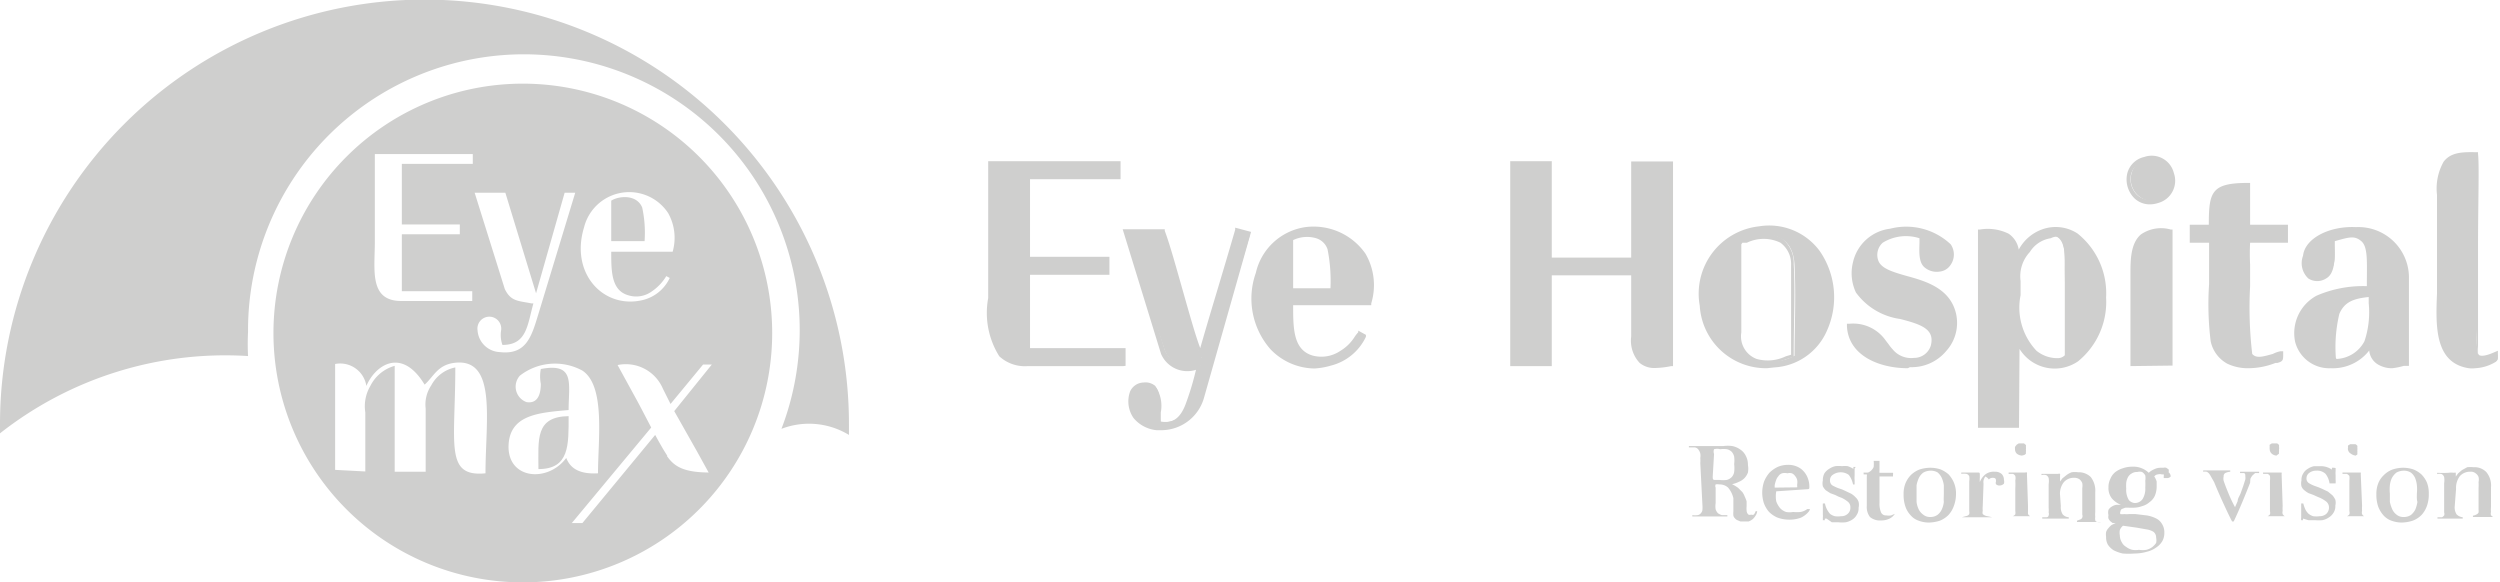 <svg xmlns="http://www.w3.org/2000/svg" viewBox="0 0 94.44 22"><defs><style>.cls-1,.cls-2{fill:#cfcfce;}.cls-2{fill-rule:evenodd;}</style></defs><g id="Layer_2" data-name="Layer 2"><g id="Layer_1-2" data-name="Layer 1"><path class="cls-1" d="M77.85,19.12a.49.49,0,0,0,.07.31.33.33,0,0,0,.23.11l0,0s0,0,0,.05a.08.08,0,0,1,0,0l0,0h-.08l-.12,0h-.29l-.27,0-.24,0,0,0a.08.08,0,0,1,0,0,.09.09,0,0,1,0-.05l0,0,.16,0s.07,0,.08-.07a.16.16,0,0,0,0-.11.81.81,0,0,0,0-.17v-.9a.71.71,0,0,0,0-.23.2.2,0,0,0-.09-.11.3.3,0,0,0-.18,0l0,0s0,0,0-.05,0,0,0,0,0,0,0,0l.41,0,.22,0a.09.09,0,0,1,.07,0,.11.11,0,0,1,0,.06s0,0,0,0l0,.08s0,.06,0,.09a.35.35,0,0,1,0,.06h0l.09-.12.15-.12a.75.75,0,0,1,.2-.11.86.86,0,0,1,.24,0,.65.65,0,0,1,.48.18.84.84,0,0,1,.17.58v.74a1,1,0,0,0,0,.19.34.34,0,0,0,0,.12s0,.05.08.07a.39.39,0,0,0,.14,0l0,0a.06.06,0,0,1,0,0,.09.09,0,0,1,0,0l0,0-.19,0-.27,0-.25,0-.2,0,0,0a.08.08,0,0,1,0,0s0,0,0-.05a.05.05,0,0,1,0,0l.13-.05a.12.12,0,0,0,.07-.07.16.16,0,0,0,0-.11v-1a.59.59,0,0,0,0-.19.36.36,0,0,0-.1-.14.32.32,0,0,0-.2-.06.49.49,0,0,0-.4.17.69.69,0,0,0-.14.48Zm-1.47-1.91a.34.34,0,0,1-.19-.07.22.22,0,0,1-.07-.17.28.28,0,0,1,0-.09l.06-.08.08-.05.1,0,.1,0s0,0,.07.06a.18.18,0,0,1,0,.07.3.3,0,0,1,0,.1.29.29,0,0,1,0,.09l0,.07a.18.18,0,0,1-.07.05Zm.23,1.91v.18a1,1,0,0,0,0,.12.3.3,0,0,0,.08.08l.16,0,0,0s0,0,0,0a.06.06,0,0,1,0,0s0,0,0,0h-.46l-.27,0-.26,0,0,0s0,0,0,0,0,0,0,0a.05.05,0,0,1,0,0l.17,0a.2.2,0,0,0,.1-.07.35.35,0,0,0,0-.12v-.86a2.54,2.54,0,0,0,0-.3.39.39,0,0,0,0-.17.18.18,0,0,0-.09-.08l-.16,0,0,0a.09.09,0,0,1,0-.05.06.06,0,0,1,0,0s0,0,0,0l.2,0,.19,0,.15,0h.09a.06.06,0,0,1,.06,0,.14.14,0,0,1,0,.06Zm-1.71,0a1,1,0,0,0,0,.18.21.21,0,0,0,0,.12.32.32,0,0,0,.13.07l.23.05s0,0,0,0a.08.08,0,0,1,0,0s0,0,0,0l0,0-.33,0-.27,0-.27,0-.28,0,0,0a.09.09,0,0,1,0,0,.06.06,0,0,1,0,0l0,0,.18-.05a.15.15,0,0,0,.1-.07.28.28,0,0,0,0-.11s0-.1,0-.16v-.64c0-.14,0-.25,0-.33a.61.61,0,0,0,0-.19.16.16,0,0,0-.11-.09.61.61,0,0,0-.19,0s0,0,0,0,0,0,0,0,0,0,0-.05a.05.05,0,0,1,0,0l.21,0,.19,0,.15,0h.07c.06,0,.08,0,.08.08v.12a1,1,0,0,0,0,.16h0a.7.7,0,0,1,.21-.29.52.52,0,0,1,.35-.1.37.37,0,0,1,.27.09.31.31,0,0,1,.08.22.24.24,0,0,1,0,.14.22.22,0,0,1-.16.07.17.17,0,0,1-.14-.05.14.14,0,0,1,0-.1c0-.09,0-.14-.13-.14a.2.2,0,0,0-.14.06A.37.37,0,0,0,75,18a.41.41,0,0,0-.07.15.35.35,0,0,0,0,.12Zm-1.47-.47c0-.11,0-.22,0-.32a1,1,0,0,0-.08-.28.62.62,0,0,0-.15-.2.5.5,0,0,0-.26-.07.58.58,0,0,0-.28.07.55.55,0,0,0-.17.2,1.15,1.15,0,0,0-.09.28c0,.1,0,.21,0,.32s0,.2,0,.31a.9.9,0,0,0,.08.28.55.55,0,0,0,.17.2.4.4,0,0,0,.27.09.46.46,0,0,0,.27-.08.53.53,0,0,0,.16-.2.89.89,0,0,0,.08-.29C73.42,18.86,73.43,18.75,73.43,18.65Zm.46,0a1.3,1.3,0,0,1-.08.46,1,1,0,0,1-.21.35,1,1,0,0,1-.32.21,1.43,1.43,0,0,1-.43.07,1.11,1.11,0,0,1-.37-.07.69.69,0,0,1-.3-.2.91.91,0,0,1-.2-.33,1.37,1.37,0,0,1-.07-.47,1.07,1.07,0,0,1,.07-.41,1,1,0,0,1,.2-.31,1,1,0,0,1,.32-.21,1.35,1.35,0,0,1,.41-.07,1.23,1.23,0,0,1,.39.06,1.08,1.08,0,0,1,.31.19,1.1,1.1,0,0,1,.2.31A1.08,1.08,0,0,1,73.89,18.6ZM71,19a.84.84,0,0,0,.06.36.2.2,0,0,0,.2.11.52.52,0,0,0,.18,0l.14-.06h0l0,0s0,0,0,0v0a.5.5,0,0,1-.22.19.7.7,0,0,1-.3.06.58.58,0,0,1-.42-.13.62.62,0,0,1-.12-.42V18a.19.19,0,0,0,0-.08.05.05,0,0,0,0,0l-.08,0H70.4s0,0,0,0,0,0,0-.07a.06.06,0,0,1,0,0s0,0,0,0a.86.86,0,0,0,.17,0,.4.4,0,0,0,.21-.21,1.14,1.14,0,0,0,0-.23s0,0,0,0H71s0,0,0,0v.37a.28.28,0,0,0,0,.08h.51a0,0,0,0,1,0,0,.15.15,0,0,1,0,.07s0,.06,0,.07,0,0,0,0h-.5v0A.15.15,0,0,0,71,18Zm-.94-1.3,0,.12c0,.05,0,.1,0,.15a1,1,0,0,0,0,.17v.16H70a.86.86,0,0,0-.16-.36.52.52,0,0,0-.61,0,.24.24,0,0,0-.1.21.22.22,0,0,0,.08.18,1.67,1.67,0,0,0,.23.11l.15.05.13.06.21.1a.79.79,0,0,1,.17.14.39.39,0,0,1,.11.17.48.48,0,0,1,0,.22.45.45,0,0,1-.07.27.49.49,0,0,1-.17.18.69.69,0,0,1-.25.1,1.24,1.24,0,0,1-.27,0l-.25,0L69,19.59a0,0,0,0,0-.06,0,.06.06,0,0,0,0,.06s0,0,0,0h-.08s0,0,0,0,0-.06,0-.1a.45.45,0,0,0,0-.11v-.14s0-.11,0-.17a.59.59,0,0,1,0-.11s0,0,0,0h.08l0,0a.78.78,0,0,0,.08.23.91.91,0,0,0,.11.16.51.51,0,0,0,.18.09.8.8,0,0,0,.24,0,.35.35,0,0,0,.25-.09.3.3,0,0,0,.1-.24.26.26,0,0,0-.1-.22,1.18,1.18,0,0,0-.22-.14l-.13-.05-.12-.06-.19-.07-.17-.11a.58.58,0,0,1-.11-.15.48.48,0,0,1,0-.22.54.54,0,0,1,.06-.27.58.58,0,0,1,.18-.17.67.67,0,0,1,.23-.1,1.15,1.15,0,0,1,.26,0,.76.76,0,0,1,.21,0,1,1,0,0,1,.21.1s0,0,0,0a.1.1,0,0,0,0-.07s0,0,0,0h.09Zm-2.17.71h0l0,0a.09.09,0,0,0,0-.05v-.06a.47.47,0,0,0,0-.17.36.36,0,0,0-.08-.15.29.29,0,0,0-.12-.1.33.33,0,0,0-.17,0,.4.4,0,0,0-.2,0,.26.26,0,0,0-.14.11.42.42,0,0,0-.09.16,1.21,1.21,0,0,0-.05.18v.09s0,0,0,0Zm-.79.15a0,0,0,0,0,0,0v0a1.06,1.06,0,0,0,0,.38.81.81,0,0,0,.15.26.55.55,0,0,0,.22.14.77.77,0,0,0,.27,0,1.27,1.27,0,0,0,.28,0,.57.57,0,0,0,.25-.11s0,0,.07,0,0,.06,0,.08a.83.83,0,0,1-.32.25,1.22,1.22,0,0,1-.42.07,1.26,1.26,0,0,1-.46-.08,1,1,0,0,1-.32-.22,1.06,1.06,0,0,1-.19-.33,1.31,1.31,0,0,1-.06-.41,1.34,1.34,0,0,1,.07-.4,1.21,1.21,0,0,1,.2-.33,1.16,1.16,0,0,1,.31-.22,1,1,0,0,1,.39-.08.81.81,0,0,1,.33.06.68.68,0,0,1,.26.18.76.76,0,0,1,.16.26.88.88,0,0,1,.06.33c0,.06,0,.09-.07.09ZM64.7,18c0,.08,0,.12.06.13l.19,0a1.09,1.09,0,0,0,.28,0,.4.4,0,0,0,.19-.11.38.38,0,0,0,.09-.19,1.26,1.26,0,0,0,0-.3,1.14,1.14,0,0,0,0-.28.44.44,0,0,0-.09-.18.4.4,0,0,0-.18-.1,1,1,0,0,0-.26,0,.41.41,0,0,0-.23,0,.26.26,0,0,0,0,.18Zm-.47-.51a1.15,1.15,0,0,0,0-.19.47.47,0,0,0,0-.17.39.39,0,0,0-.06-.13A.2.2,0,0,0,64,16.9l-.1,0-.1,0a0,0,0,0,1,0,0s0,0,0,0a.43.43,0,0,1,0-.05,0,0,0,0,1,0,0h1.3a1.32,1.32,0,0,1,.34,0,.81.81,0,0,1,.3.13.61.61,0,0,1,.21.24.72.72,0,0,1,.08.35.78.78,0,0,1,0,.28.62.62,0,0,1-.13.21.6.6,0,0,1-.21.14,1,1,0,0,1-.26.09s0,0,0,0,0,0,0,0a1.54,1.54,0,0,1,.23.14l.16.16a.7.7,0,0,1,.09.17,1.34,1.34,0,0,1,.07.18c0,.06,0,.11,0,.18a.85.85,0,0,0,0,.17.21.21,0,0,0,.07.15.13.13,0,0,0,.1,0,.14.14,0,0,0,.1,0,.32.32,0,0,0,.07-.13l0,0h0l.06,0a.05.05,0,0,1,0,0,.36.36,0,0,1-.07.18.47.47,0,0,1-.11.13.55.55,0,0,1-.15.08l-.17,0h-.13l-.12-.05a.22.22,0,0,1-.09-.07.21.21,0,0,1-.06-.1.75.75,0,0,1,0-.16c0-.06,0-.12,0-.18s0-.11,0-.17,0-.1,0-.15a.93.93,0,0,0-.2-.4.47.47,0,0,0-.34-.12.28.28,0,0,0-.13,0,.14.14,0,0,0,0,.12v.59a.71.71,0,0,0,0,.23.38.38,0,0,0,.09.15.52.52,0,0,0,.15.07l.2,0s0,0,0,0a.09.09,0,0,1,0,.05s0,0,0,0l0,0h-1l-.32,0s0,0,0,0,0,0,0,0,0,0,0-.05l0,0a.77.77,0,0,0,.2,0,.2.2,0,0,0,.12-.07.23.23,0,0,0,.06-.12,1.25,1.25,0,0,0,0-.21Z"/><path class="cls-1" d="M92.73,19.12a.49.49,0,0,0,.07.31.38.38,0,0,0,.23.11l0,0a.09.09,0,0,1,0,.05.06.06,0,0,1,0,0,.05.05,0,0,1,0,0H93l-.13,0h-.29l-.26,0-.24,0s0,0,0,0a.08.08,0,0,1,0,0,.09.09,0,0,1,0-.05l0,0,.17,0a.27.27,0,0,0,.08-.07.16.16,0,0,0,0-.11s0-.1,0-.17V18.6c0-.14,0-.26,0-.35a.71.71,0,0,0,0-.23.2.2,0,0,0-.09-.11.29.29,0,0,0-.17,0l0,0a.09.09,0,0,1,0-.05.06.06,0,0,1,0,0s0,0,0,0a3.47,3.47,0,0,0,.42,0,.92.92,0,0,1,.22,0,.06.06,0,0,1,.06,0s0,0,0,.06v0l0,.08s0,.06,0,.09V18h0l.09-.12.14-.12.2-.11a1,1,0,0,1,.24,0,.62.62,0,0,1,.48.18.79.79,0,0,1,.18.58v.74a1,1,0,0,0,0,.19.21.21,0,0,0,0,.12.27.27,0,0,0,.08.07l.14,0,0,0s0,0,0,0,0,0,0,0l0,0-.19,0-.26,0-.26,0-.19,0a.05.05,0,0,1,0,0s0,0,0,0a.09.09,0,0,1,0-.05l0,0a.46.46,0,0,0,.14-.05.16.16,0,0,0,.07-.07.53.53,0,0,0,0-.11v-.82a1.7,1.7,0,0,0,0-.22.41.41,0,0,0,0-.19.3.3,0,0,0-.11-.14.28.28,0,0,0-.2-.06.51.51,0,0,0-.4.17.74.74,0,0,0-.14.48Zm-1.43-.47a1.66,1.66,0,0,0,0-.32,1,1,0,0,0-.07-.28.53.53,0,0,0-.16-.2.5.5,0,0,0-.26-.07.61.61,0,0,0-.28.07.67.67,0,0,0-.17.2.83.83,0,0,0-.08.28,1.66,1.66,0,0,0,0,.32c0,.1,0,.2,0,.31a1.31,1.31,0,0,0,.09.28.53.53,0,0,0,.16.2.4.4,0,0,0,.27.09.47.47,0,0,0,.28-.08.64.64,0,0,0,.16-.2,1.23,1.23,0,0,0,.08-.29C91.29,18.86,91.3,18.75,91.3,18.65Zm.45,0a1.31,1.31,0,0,1-.07.46,1,1,0,0,1-.21.35.93.93,0,0,1-.33.21,1.42,1.42,0,0,1-.42.07,1.17,1.17,0,0,1-.38-.07.75.75,0,0,1-.3-.2,1.08,1.08,0,0,1-.2-.33,1.37,1.37,0,0,1-.07-.47,1.07,1.07,0,0,1,.07-.41.85.85,0,0,1,.21-.31.89.89,0,0,1,.32-.21,1.29,1.29,0,0,1,.4-.07,1.23,1.23,0,0,1,.39.06,1,1,0,0,1,.31.19,1,1,0,0,1,.21.31A1.09,1.09,0,0,1,91.75,18.6ZM89,17.21a.34.34,0,0,1-.19-.07A.22.22,0,0,1,88.7,17a.15.15,0,0,1,0-.09.22.22,0,0,1,0-.08l.08-.05.1,0,.1,0a.2.2,0,0,1,.07.06.18.18,0,0,1,0,.07.3.3,0,0,1,0,.1.29.29,0,0,1,0,.09.25.25,0,0,1,0,.07l-.08.05Zm.23,1.91a1,1,0,0,0,0,.18.21.21,0,0,0,0,.12.15.15,0,0,0,.08.08l.15,0,0,0s0,0,0,0a.06.06,0,0,1,0,0,0,0,0,0,1,0,0H89l-.27,0-.25,0a.05.05,0,0,1,0,0s0,0,0,0a.08.08,0,0,1,0,0s0,0,0,0l.18,0a.22.22,0,0,0,.09-.07.21.21,0,0,0,0-.12V18.15a.61.61,0,0,0,0-.17.25.25,0,0,0-.1-.08l-.16,0,0,0s0,0,0-.05,0,0,0,0,0,0,0,0l.2,0,.19,0,.16,0h.08s.06,0,.06,0a.14.14,0,0,1,0,.06Zm-1-1.44,0,.12a.76.76,0,0,0,0,.15v.17a.76.76,0,0,1,0,.14l0,0H88a.75.75,0,0,0-.15-.36.46.46,0,0,0-.35-.12.42.42,0,0,0-.26.08.25.25,0,0,0-.11.21.2.2,0,0,0,.09.18,1.24,1.24,0,0,0,.23.11l.14.05.14.06.21.1.17.14a.71.71,0,0,1,.11.17.48.48,0,0,1,0,.22.45.45,0,0,1-.07.27.52.52,0,0,1-.18.18.64.64,0,0,1-.24.1,1.33,1.33,0,0,1-.28,0l-.25,0L87,19.59s0,0,0,0a.09.09,0,0,0,0,.06s0,0,0,0h-.07s0,0,0,0a.38.38,0,0,1,0-.1s0-.08,0-.11,0-.08,0-.14,0-.11,0-.17,0-.09,0-.11a0,0,0,0,1,0,0h.08l0,0a1.23,1.23,0,0,0,.08.23.61.61,0,0,0,.12.16.56.56,0,0,0,.17.09.87.87,0,0,0,.25,0,.37.37,0,0,0,.25-.09.33.33,0,0,0,.1-.24.29.29,0,0,0-.1-.22,1.28,1.28,0,0,0-.23-.14l-.12-.05-.13-.06-.19-.07a.91.91,0,0,1-.16-.11.33.33,0,0,1-.11-.15.48.48,0,0,1,0-.22.45.45,0,0,1,.07-.27.46.46,0,0,1,.17-.17.64.64,0,0,1,.24-.1l.25,0a.74.74,0,0,1,.42.13s0,0,0,0,0,0,0-.07l0,0h.08ZM86,17.21a.29.29,0,0,1-.18-.07.23.23,0,0,1-.08-.17.29.29,0,0,1,0-.09.22.22,0,0,1,0-.08l.08-.05.11,0,.09,0a.2.2,0,0,1,.07.06.12.12,0,0,1,0,.07.16.16,0,0,1,0,.1.28.28,0,0,1,0,.09l0,.07-.07.05Zm.23,1.91a1,1,0,0,0,0,.18.21.21,0,0,0,0,.12.2.2,0,0,0,.08.08l.15,0,0,0s0,0,0,0,0,0,0,0,0,0,0,0H86l-.27,0-.25,0s0,0,0,0a.09.09,0,0,1,0,0,.06.06,0,0,1,0,0l0,0,.18,0a.22.22,0,0,0,.09-.07.21.21,0,0,0,0-.12s0-.1,0-.16v-.7c0-.13,0-.22,0-.3a.61.61,0,0,0,0-.17.18.18,0,0,0-.09-.08l-.17,0,0,0s0,0,0-.05,0,0,0,0,0,0,0,0l.2,0,.19,0,.16,0h.08s.06,0,.07,0a.13.13,0,0,1,0,.06ZM85,18.24c-.19.48-.4,1-.62,1.46,0,0,0,0,0,0h0s-.06,0-.06,0c-.13-.25-.24-.49-.35-.73s-.22-.49-.33-.76L83.52,18a.72.72,0,0,0-.07-.11.28.28,0,0,0-.09-.07.4.4,0,0,0-.13,0l0,0a.06.06,0,0,1,0,0,.09.09,0,0,1,0-.05s0,0,0,0l.24,0H84l.25,0a.05.05,0,0,1,0,0s0,0,0,.05,0,0,0,0,0,0,0,0a.56.56,0,0,0-.19.05A.14.14,0,0,0,84,18a.37.37,0,0,0,0,.16c.06.18.13.35.2.52s.15.33.23.48a0,0,0,0,0,0,0l0,0,.1-.23c0-.1.07-.19.11-.29l.1-.28.08-.25a.41.41,0,0,0,0-.11c0-.07,0-.12-.06-.13l-.14,0s0,0,0,0,0,0,0,0l0-.05s0,0,0,0l.18,0h.38l.16,0s0,0,0,0,0,0,0,.05l0,0s0,0,0,0l-.15,0-.1.09a.57.57,0,0,0-.08.13Zm-4.8,1.62a.4.4,0,0,0-.12.16.54.54,0,0,0,0,.21.49.49,0,0,0,.07.25.42.42,0,0,0,.17.18.61.61,0,0,0,.23.11.73.73,0,0,0,.25,0,.86.86,0,0,0,.28,0,.64.64,0,0,0,.22-.1.75.75,0,0,0,.15-.16.46.46,0,0,0,0-.2.27.27,0,0,0-.1-.22A.7.7,0,0,0,81.1,20l-.4-.07ZM81.38,18a.66.66,0,0,1,.09.19l0,.21a.88.88,0,0,1-.07.33.59.59,0,0,1-.2.24.69.69,0,0,1-.28.15,1,1,0,0,1-.34.06h-.14a.9.9,0,0,0-.16,0l-.13.05a.14.14,0,0,0-.05.1.1.1,0,0,0,0,.09.46.46,0,0,0,.14,0,1,1,0,0,0,.19,0l.24,0,.42.05a1.2,1.2,0,0,1,.35.11.52.52,0,0,1,.23.21.59.59,0,0,1,.09.34.63.63,0,0,1-.07.3.71.71,0,0,1-.22.24,1,1,0,0,1-.36.17,1.73,1.73,0,0,1-.48.07,2.87,2.87,0,0,1-.44,0,1.5,1.5,0,0,1-.34-.12.74.74,0,0,1-.22-.21.56.56,0,0,1-.07-.3.57.57,0,0,1,0-.18.38.38,0,0,1,.09-.15.68.68,0,0,1,.12-.12l.15-.07-.11,0-.09-.07a.36.36,0,0,1-.07-.1.27.27,0,0,1,0-.13.4.4,0,0,1,0-.2.34.34,0,0,1,.12-.12.51.51,0,0,1,.17-.07l.18,0h0a.87.87,0,0,1-.34-.24.62.62,0,0,1-.13-.42.68.68,0,0,1,.07-.32.64.64,0,0,1,.18-.25.89.89,0,0,1,.29-.15,1.06,1.06,0,0,1,.37-.06.79.79,0,0,1,.37.07.78.78,0,0,1,.24.16.69.69,0,0,1,.2-.13.54.54,0,0,1,.25-.06h.11a.17.17,0,0,1,.1,0l.09.06a.18.18,0,0,1,0,.11A.2.2,0,0,1,82,18a.18.18,0,0,1-.15.06c-.06,0-.09,0-.11,0a.16.16,0,0,1,0-.07l0-.07s0,0-.08,0a.25.25,0,0,0-.14,0A.18.18,0,0,0,81.38,18Zm-.76,1a.35.35,0,0,0,.32-.15.74.74,0,0,0,.1-.43,2.11,2.11,0,0,0,0-.26.59.59,0,0,0,0-.2.37.37,0,0,0-.12-.13.34.34,0,0,0-.18,0,.36.36,0,0,0-.22.06.34.34,0,0,0-.14.15.59.59,0,0,0-.06.2,1.64,1.64,0,0,0,0,.22.74.74,0,0,0,.1.43A.33.33,0,0,0,80.62,19Z"/><path class="cls-2" d="M57.14,13.74h1.39V10.31h3.18V12.7c0,1,.41,1.23,1.4,1.05V6.18h-1.4V9.81H58.53V6.19H57.14Z"/><path class="cls-1" d="M62.56,13.9a.87.87,0,0,1-.62-.19,1.23,1.23,0,0,1-.32-1V10.4h-3v3.43H57.05V6.09l1.57,0V9.73h3V6.1H63.2v7.73l-.07,0A3.25,3.25,0,0,1,62.56,13.9Zm-4.11-3.67h3.34V12.7a1.1,1.1,0,0,0,.26.88c.18.15.48.18,1,.1V6.27H61.79V9.9H58.45V6.28H57.23v7.38h1.22Z"/><path class="cls-2" d="M76.25,9.68l-.08-.23a.74.74,0,0,0-.34-.54,1.64,1.64,0,0,0-1-.16v7.32h1.39l0-3.18a1.79,1.79,0,0,0,.86.84c1.26.49,2.41-.74,2.4-2.49a2.78,2.78,0,0,0-1-2.34A1.47,1.47,0,0,0,76.25,9.68Zm1.8,3.78c-.3.37-1,0-1.22-.14-.8-.76-.62-1.53-.62-2.69a1.43,1.43,0,0,1,.4-1.2c.17-.23.56-.68,1-.53s.39.79.39,1.29Z"/><path class="cls-1" d="M76.27,16.16H74.72V8.67h.08a1.77,1.77,0,0,1,1.08.16.9.9,0,0,1,.38.6,1.63,1.63,0,0,1,.87-.76,1.51,1.51,0,0,1,1.35.15,2.89,2.89,0,0,1,1.08,2.42,2.89,2.89,0,0,1-1.06,2.41,1.56,1.56,0,0,1-2.21-.47ZM74.89,16H76.1l0-3.09.16-.06.11.17a1.37,1.37,0,0,0,.72.65,1.3,1.3,0,0,0,1.29-.15,2.68,2.68,0,0,0,1-2.26,2.69,2.69,0,0,0-1-2.27A1.33,1.33,0,0,0,77.3,8.8a.86.86,0,0,1,.39,0c.46.14.45.74.44,1.23v3.45l0,0a.53.53,0,0,1-.41.2,1.43,1.43,0,0,1-.93-.34,2.52,2.52,0,0,1-.66-2.22c0-.17,0-.34,0-.53a1.43,1.43,0,0,1,.19-.92h-.14l-.08-.23a.69.69,0,0,0-.3-.5,1.59,1.59,0,0,0-.89-.15Zm2.58-7a1.12,1.12,0,0,0-.79.52l0,0a1.34,1.34,0,0,0-.35,1.1v.53a2.37,2.37,0,0,0,.6,2.1,1.25,1.25,0,0,0,.8.28.37.37,0,0,0,.27-.11V10c0-.45,0-1-.32-1.06A.52.52,0,0,0,77.47,9Zm-.41-.06a1.44,1.44,0,0,0-.7.72l.14-.19,0-.06A1.6,1.6,0,0,1,77.06,8.9Z"/><path class="cls-2" d="M38.83,13.75h3.6v0h0v-.5H38.82V10.29h3v-.14h0V9.79h-3V6.68h3.44V6.34l0-.16H37.43v4.5C37.43,12.12,37.12,13.75,38.83,13.75Z"/><path class="cls-1" d="M42.43,13.83h-3.6a1.43,1.43,0,0,1-1.08-.37,3.08,3.08,0,0,1-.42-2.2c0-.19,0-.39,0-.58V6.09h5l0,.26v.42H38.91V9.7h3l0,.54h0v.14h-3v2.77h3.61v.67ZM37.52,6.27v4.41c0,.19,0,.39,0,.59a3,3,0,0,0,.36,2.07,1.32,1.32,0,0,0,1,.32h3.51v-.34h-3.6V10.21h3V9.88h-3V6.59h3.44V6.27Z"/><path class="cls-2" d="M88.16,9c1.43-.31,1.46.13,1.38,1.89a4.72,4.72,0,0,0-2,.36,1.35,1.35,0,0,0,.49,2.59A1.54,1.54,0,0,0,89.52,13c.12.4.09.55.41.72a1.52,1.52,0,0,0,1,0c0-1,.06-2.31,0-3.33-.17-2.47-3.68-2-3.89-.76-.08.52.37,1,.84.71S88.15,9.48,88.16,9Zm0,4.62a6,6,0,0,1,.12-1.81c.22-.52.62-.65,1.27-.71a4.63,4.63,0,0,1-.16,1.81A1.34,1.34,0,0,1,88.15,13.6Z"/><path class="cls-1" d="M90.37,13.91a1,1,0,0,1-.48-.11.68.68,0,0,1-.39-.56,1.74,1.74,0,0,1-1.45.67,1.33,1.33,0,0,1-1.35-1,1.61,1.61,0,0,1,.81-1.74,4.41,4.41,0,0,1,1.9-.36h0c0-.91.05-1.48-.21-1.7s-.46-.15-1,0v.23c0,.46,0,1-.33,1.18a.62.62,0,0,1-.67,0A.79.79,0,0,1,87,9.66C87.07,9,88,8.53,89,8.58a1.91,1.91,0,0,1,2,1.85c0,.71,0,1.53,0,2.32,0,.35,0,.69,0,1v.07H91l-.19,0A2.58,2.58,0,0,1,90.37,13.91ZM89.44,13h.17c0,.08,0,.15,0,.21.06.25.08.34.31.46a1.14,1.14,0,0,0,.77.06l.11,0c0-.3,0-.61,0-.93,0-.79,0-1.61,0-2.31A1.77,1.77,0,0,0,89,8.75c-.94,0-1.81.38-1.9.94a.63.63,0,0,0,.22.6.46.46,0,0,0,.49,0c.25-.14.25-.61.24-1,0-.11,0-.21,0-.3V8.91l.06,0c.65-.14,1-.12,1.23.07s.31.87.26,1.92V11h-.2a4.14,4.14,0,0,0-1.82.35,1.41,1.41,0,0,0-.73,1.54,1.17,1.17,0,0,0,1.18.89A1.48,1.48,0,0,0,89.44,13Zm-1.18.73h-.19V13.6a5.54,5.54,0,0,1,.12-1.85c.23-.55.65-.69,1.35-.76h.09v.1c0,.11,0,.22,0,.33a3.41,3.41,0,0,1-.19,1.52A1.44,1.44,0,0,1,88.26,13.69Zm0-.17a1.25,1.25,0,0,0,1.06-.67,3.45,3.45,0,0,0,.16-1.44v-.23c-.58.06-.92.19-1.11.64A5.42,5.42,0,0,0,88.24,13.52Z"/><path class="cls-2" d="M66.46,8.67c-3.14.36-2.84,5.47.6,5.14C70.12,13.52,69.85,8.3,66.46,8.67Zm-.74.51c.07-.14-.07,0,.13-.14L66,9c.78-.28,1.73-.18,1.79,1s0,2.37,0,3.44a2.1,2.1,0,0,1-1.42.18,1,1,0,0,1-.64-1C65.69,11.43,65.72,10.29,65.72,9.18Z"/><path class="cls-1" d="M66.75,13.91a2.51,2.51,0,0,1-2.54-2.36,2.56,2.56,0,0,1,2.24-3h0a2.37,2.37,0,0,1,2.29.93,3.07,3.07,0,0,1,.28,3,2.31,2.31,0,0,1-2,1.4Zm-.28-5.15a2.4,2.4,0,0,0-2.08,2.78,2.32,2.32,0,0,0,2.66,2.18,2.1,2.1,0,0,0,1.81-1.29,3,3,0,0,0-.26-2.81,2.22,2.22,0,0,0-2.13-.86Zm.31,5a1.53,1.53,0,0,1-.45-.08,1.07,1.07,0,0,1-.7-1.11c0-.73,0-1.47,0-2.2V9.14h0l0-.1h0l.09,0,.14-.06h0a1.6,1.6,0,0,1,1.42,0,1.17,1.17,0,0,1,.48,1c.06,1,0,2.22,0,3.28v.24l-.06,0-.25.08A2.29,2.29,0,0,1,66.78,13.73Zm-1-4.53c0,.38,0,.76,0,1.14,0,.73,0,1.47,0,2.19a.91.91,0,0,0,.58,1,1.57,1.57,0,0,0,1.1-.1l.2-.06v-.11c0-1.07,0-2.27,0-3.27a1,1,0,0,0-.4-.85,1.45,1.45,0,0,0-1.27,0h0l-.1,0-.07,0Z"/><path class="cls-2" d="M94.35,13.38c-.21.1-.59.32-.74,0s0-6.69-.07-7.55c-.51,0-.91,0-1.15.32a2.14,2.14,0,0,0-.23,1.28v3c0,1.35-.33,3.15,1.11,3.38a1.63,1.63,0,0,0,1-.16C94.37,13.57,94.35,13.58,94.35,13.38Z"/><path class="cls-1" d="M93.5,13.91a1,1,0,0,1-.24,0c-1.29-.2-1.25-1.59-1.2-2.81,0-.22,0-.44,0-.65V7.36a2.06,2.06,0,0,1,.25-1.25c.27-.36.71-.37,1.22-.36h.08v.07c.05.4,0,1.91,0,3.51s0,3.84,0,4,.26.13.56,0l.19-.08v.18c0,.17,0,.2-.17.29A1.63,1.63,0,0,1,93.5,13.91Zm0-8c-.46,0-.8,0-1,.29a2,2,0,0,0-.21,1.15v3.07c0,.21,0,.43,0,.65,0,1.21-.08,2.46,1.06,2.64a1.44,1.44,0,0,0,.88-.14l.09-.06c-.22.11-.57.24-.72-.09a29.62,29.62,0,0,1-.07-4.1C93.49,7.83,93.5,6.4,93.46,5.92Z"/><path class="cls-2" d="M42.53,8.75,44,13.24c.2.5.71.66,1.35.52a11.68,11.68,0,0,1-.42,1.46.93.93,0,0,1-1.1.7c-.07-.54.17-1.48-.58-1.43-.58,0-.61.81-.31,1.23a1.31,1.31,0,0,0,.8.43A1.58,1.58,0,0,0,45.41,15l1.8-6.11-.43-.12c-.45,1.58-.93,3.16-1.39,4.74-.31-.73-1-3.7-1.44-4.71Z"/><path class="cls-1" d="M43.93,16.25l-.25,0a1.29,1.29,0,0,1-.86-.46,1.1,1.1,0,0,1-.13-1,.57.57,0,0,1,.51-.34.56.56,0,0,1,.44.13,1.32,1.32,0,0,1,.21,1c0,.13,0,.25,0,.36.45.06.73-.14.93-.65a11,11,0,0,0,.4-1.32,1.08,1.08,0,0,1-1.32-.6L42.41,8.66H44l0,.06c.19.5.46,1.48.73,2.43s.45,1.58.61,2c.14-.49.29-1,.43-1.47.3-1,.6-2,.89-3l0-.08.6.16L45.49,15A1.68,1.68,0,0,1,43.93,16.25Zm-.67-1.68h0a.4.4,0,0,0-.36.24.93.93,0,0,0,.11.85,1.14,1.14,0,0,0,.74.4,1.48,1.48,0,0,0,1.62-1.14l1.78-6-.26-.07c-.28,1-.57,2-.86,2.94l-.51,1.71h-.16c-.16-.37-.42-1.31-.7-2.3s-.53-1.84-.72-2.36H42.65L44,13.21c.22.59.87.55,1.24.46l.13,0,0,.13A12.61,12.61,0,0,1,45,15.25a1,1,0,0,1-1.2.75H43.7v-.06a3.3,3.3,0,0,1,0-.45c0-.33,0-.67-.16-.82A.36.36,0,0,0,43.26,14.57Z"/><path class="cls-2" d="M50.84,11.47H48.77c0,.93,0,1.82.78,2.07a1.37,1.37,0,0,0,1.14-.19,2.27,2.27,0,0,0,.68-.72l.16.09a1.86,1.86,0,0,1-1.25,1c-1.85.48-3.47-1.21-2.81-3.41a2.2,2.2,0,0,1,4-.68,2.28,2.28,0,0,1,.21,1.81ZM48.77,9.05c.34-.21,1.2-.31,1.46.34A6.31,6.31,0,0,1,50.34,11H48.77Z"/><path class="cls-1" d="M49.66,13.92A2.34,2.34,0,0,1,48,13.2a2.9,2.9,0,0,1-.56-2.89,2.25,2.25,0,0,1,1.87-1.73,2.39,2.39,0,0,1,2.27,1,2.36,2.36,0,0,1,.22,1.88v.07H48.85c0,.87,0,1.68.73,1.9a1.28,1.28,0,0,0,1.06-.18,1.6,1.6,0,0,0,.51-.49,1.46,1.46,0,0,1,.16-.21l0-.06.29.16,0,.07a2,2,0,0,1-1.32,1.09A2.8,2.8,0,0,1,49.66,13.92Zm-.11-5.18h-.27a2.05,2.05,0,0,0-1.73,1.61,2.73,2.73,0,0,0,.53,2.72,2.22,2.22,0,0,0,2.18.59,1.84,1.84,0,0,0,1.16-.91l0,0-.11.15a1.93,1.93,0,0,1-.56.54,1.47,1.47,0,0,1-1.21.19c-.84-.26-.84-1.19-.84-2.09v-.14H51.6a2.25,2.25,0,0,0-.22-1.69A2.18,2.18,0,0,0,49.55,8.74Zm.87,2.32H48.68V9l0,0a1.39,1.39,0,0,1,1.06-.12.83.83,0,0,1,.53.49A6,6,0,0,1,50.43,11Zm-1.57-.17h1.41a6.13,6.13,0,0,0-.11-1.47A.65.65,0,0,0,49.72,9a1.22,1.22,0,0,0-.87.07Z"/><path class="cls-2" d="M69.86,12.32c.06,1.16,1.38,1.53,2.31,1.51a1.66,1.66,0,0,0,1.31-.59,1.49,1.49,0,0,0,.3-1.48c-.46-1.4-2.63-1-2.9-1.87a.71.71,0,0,1,.2-.74A1.74,1.74,0,0,1,72.62,9c0,.35-.07.85.15,1.06a.59.59,0,0,0,.86-.07c.75-1.3-3.11-2.09-3.55,0a1.64,1.64,0,0,0,.11,1c.59,1.26,3.16.78,2.83,2.12a.74.74,0,0,1-.71.54,1,1,0,0,1-.88-.35c-.08-.08-.18-.24-.26-.34A1.39,1.39,0,0,0,69.86,12.32Z"/><path class="cls-1" d="M72.07,13.91c-1.09,0-2.24-.48-2.3-1.58v-.1h.09a1.5,1.5,0,0,1,1.38.64l.1.13a1.75,1.75,0,0,0,.16.2.9.9,0,0,0,.8.32.66.66,0,0,0,.64-.47c.15-.61-.34-.79-1.16-1a2.49,2.49,0,0,1-1.67-1A1.71,1.71,0,0,1,70,9.9a1.64,1.64,0,0,1,1.4-1.26,2.45,2.45,0,0,1,2.29.59.68.68,0,0,1,0,.77.56.56,0,0,1-.42.26.71.71,0,0,1-.58-.17c-.21-.19-.19-.57-.18-.91V9a1.67,1.67,0,0,0-1.39.17.62.62,0,0,0-.17.66c.1.31.54.44,1.06.59.7.19,1.56.44,1.84,1.28a1.58,1.58,0,0,1-.33,1.56,1.7,1.7,0,0,1-1.37.61ZM70,12.41c.12,1.09,1.48,1.34,2.2,1.33a1.59,1.59,0,0,0,1.25-.56,1.4,1.4,0,0,0,.29-1.39c-.25-.75-1-1-1.71-1.17s-1.06-.3-1.19-.7A.79.79,0,0,1,71,9.08a1.86,1.86,0,0,1,1.61-.2l.07,0V9c0,.07,0,.14,0,.22,0,.3,0,.64.13.78a.56.56,0,0,0,.44.12.42.42,0,0,0,.29-.18.49.49,0,0,0,0-.58,2.33,2.33,0,0,0-2.12-.52,1.52,1.52,0,0,0-1.26,1.13,1.54,1.54,0,0,0,.11,1c.26.55.92.75,1.56.94s1.47.44,1.28,1.24a.85.85,0,0,1-.79.61,1.12,1.12,0,0,1-.95-.37,2.31,2.31,0,0,1-.18-.23L71.1,13A1.29,1.29,0,0,0,70,12.41Z"/><path class="cls-2" d="M83.53,9.08c.08,1-.11,3.09.06,3.79.27,1.09,1.46,1.1,2.35.75.2-.07.23,0,.24-.28-.26.05-.86.47-1.15.11a16.7,16.7,0,0,1-.1-3c0-.41,0-1,0-1.39h1.43v-.5H84.93V7c-1.36,0-1.4.28-1.4,1.58h-.72v.5Z"/><path class="cls-1" d="M84.94,13.91a1.81,1.81,0,0,1-.8-.17,1.26,1.26,0,0,1-.63-.85,11.42,11.42,0,0,1-.06-2.15c0-.6,0-1.17,0-1.57h-.73V8.49h.72c0-1.25.1-1.58,1.49-1.58H85V8.49h1.43v.68H85A8.22,8.22,0,0,0,85,10v.81a15.09,15.09,0,0,0,.08,2.56c.16.19.44.09.78,0a1.06,1.06,0,0,1,.28-.1l.11,0v.1c0,.23,0,.28-.22.34l-.07,0A2.83,2.83,0,0,1,84.94,13.91ZM82.9,9h.71v.08c0,.42,0,1,0,1.67a10.93,10.93,0,0,0,.06,2.11,1.05,1.05,0,0,0,.54.73,1.94,1.94,0,0,0,1.34.07.54.54,0,0,1-.6-.14,8.44,8.44,0,0,1-.12-2.68c0-.16,0-.29,0-.36s0-.28,0-.43c0-.33,0-.67,0-1V9h1.42V8.67H84.85V7.09c-1.2,0-1.23.24-1.23,1.49v.09H82.9Zm3.18,4.47-.14.06a2.69,2.69,0,0,1-.34.12l.31-.1.08,0C86,13.49,86.07,13.49,86.08,13.46Z"/><path class="cls-2" d="M80.57,13.75H82v-5c-1.51-.26-1.4,1-1.4,1.75Z"/><path class="cls-1" d="M80.48,13.83V10.36c0-.52,0-1.16.39-1.5A1.34,1.34,0,0,1,82,8.67l.07,0v5.14Zm1.11-5A.9.9,0,0,0,81,9c-.34.29-.34.89-.33,1.37v3.3h1.22V8.83Z"/><path class="cls-2" d="M81,6a.83.83,0,0,0,.48,1.58A.83.83,0,0,0,81,6Z"/><path class="cls-1" d="M81.21,7.72a.83.83,0,0,1-.58-.23,1,1,0,0,1-.27-.94A.85.85,0,0,1,81,5.93h0a.86.86,0,0,1,1.12.61.87.87,0,0,1-.6,1.13A1,1,0,0,1,81.21,7.72ZM81,6.09a.7.7,0,0,0-.5.5.84.84,0,0,0,.23.77.7.7,0,0,0,.7.15.72.72,0,0,0,.48-.93A.7.7,0,0,0,81,6.09Z"/><path class="cls-2" d="M32.07,16.43c0-.13,0-.26,0-.39A16,16,0,0,0,0,16v.37a13.76,13.76,0,0,1,9.37-2.92,9.1,9.1,0,0,1,0-.91A10.42,10.42,0,1,1,29.52,16.2a2.9,2.9,0,0,1,2.55.23"/><path class="cls-2" d="M20.34,17.72c1.18,0,1.14-.92,1.14-2C20.21,15.74,20.34,16.6,20.34,17.72Z"/><path class="cls-2" d="M24.35,9.11a4.53,4.53,0,0,0-.09-1.27c-.21-.51-.89-.44-1.17-.26V9.11Z"/><path class="cls-2" d="M19.75,3.16a9.42,9.42,0,1,0,9.42,9.42A9.42,9.42,0,0,0,19.75,3.16ZM22.06,8.6a1.76,1.76,0,0,1,3.18-.55,1.91,1.91,0,0,1,.17,1.46H23.09c0,.73,0,1.45.63,1.64a1,1,0,0,0,.9-.14,1.84,1.84,0,0,0,.55-.58l.13.07a1.52,1.52,0,0,1-1,.83C22.82,11.7,21.53,10.35,22.06,8.6Zm-7.9.53V5.82h3.7v.37H15.18V8.48h2.19v.26h0v.11H15.18V11h2.66v.37H15.19C13.93,11.39,14.16,10.2,14.16,9.13Zm4.18,8.75c-1.55.15-1.14-1.09-1.14-4a1.32,1.32,0,0,0-.91.68,1.29,1.29,0,0,0-.21.87l0,2.39H14.91l0-4a1.47,1.47,0,0,0-.92.76,1.51,1.51,0,0,0-.19,1v2.23l-1.14-.06,0-4a1,1,0,0,1,1.18.83c.33-.78,1.33-1.49,2.2-.05.34-.3.48-.73,1.1-.82C18.79,13.48,18.34,15.88,18.34,17.88Zm.53-4.58a.88.88,0,0,1-.83-.82.45.45,0,1,1,.89,0,1.12,1.12,0,0,0,.05.55c.92,0,.94-.74,1.17-1.57l-.08,0c-.5-.1-.77-.07-1-.54L17.93,7.28h1.16l1.16,3.8,1.08-3.8h.4l-1.4,4.61C20.08,12.71,19.88,13.42,18.87,13.3Zm.34,3.6c0-1.23,1.12-1.31,2.27-1.41,0-1,.26-1.8-1.05-1.55a1.47,1.47,0,0,0,0,.56c0,.38-.11.76-.54.69a.62.62,0,0,1-.25-1A2.16,2.16,0,0,1,22,14c.88.58.59,2.63.59,3.88-.85.05-1.09-.31-1.2-.58C20.71,18.22,19.23,18.12,19.21,16.9Zm6,.32c-.15-.23-.27-.44-.46-.79L22,19.76H21.6l3-3.61c-.21-.4-.42-.81-.58-1.1l-.69-1.26a1.52,1.52,0,0,1,1.71.89l.29.58,1.23-1.49h.33l-1.42,1.76.87,1.54.43.78C25.83,17.84,25.47,17.63,25.19,17.22Z"/></g></g></svg>